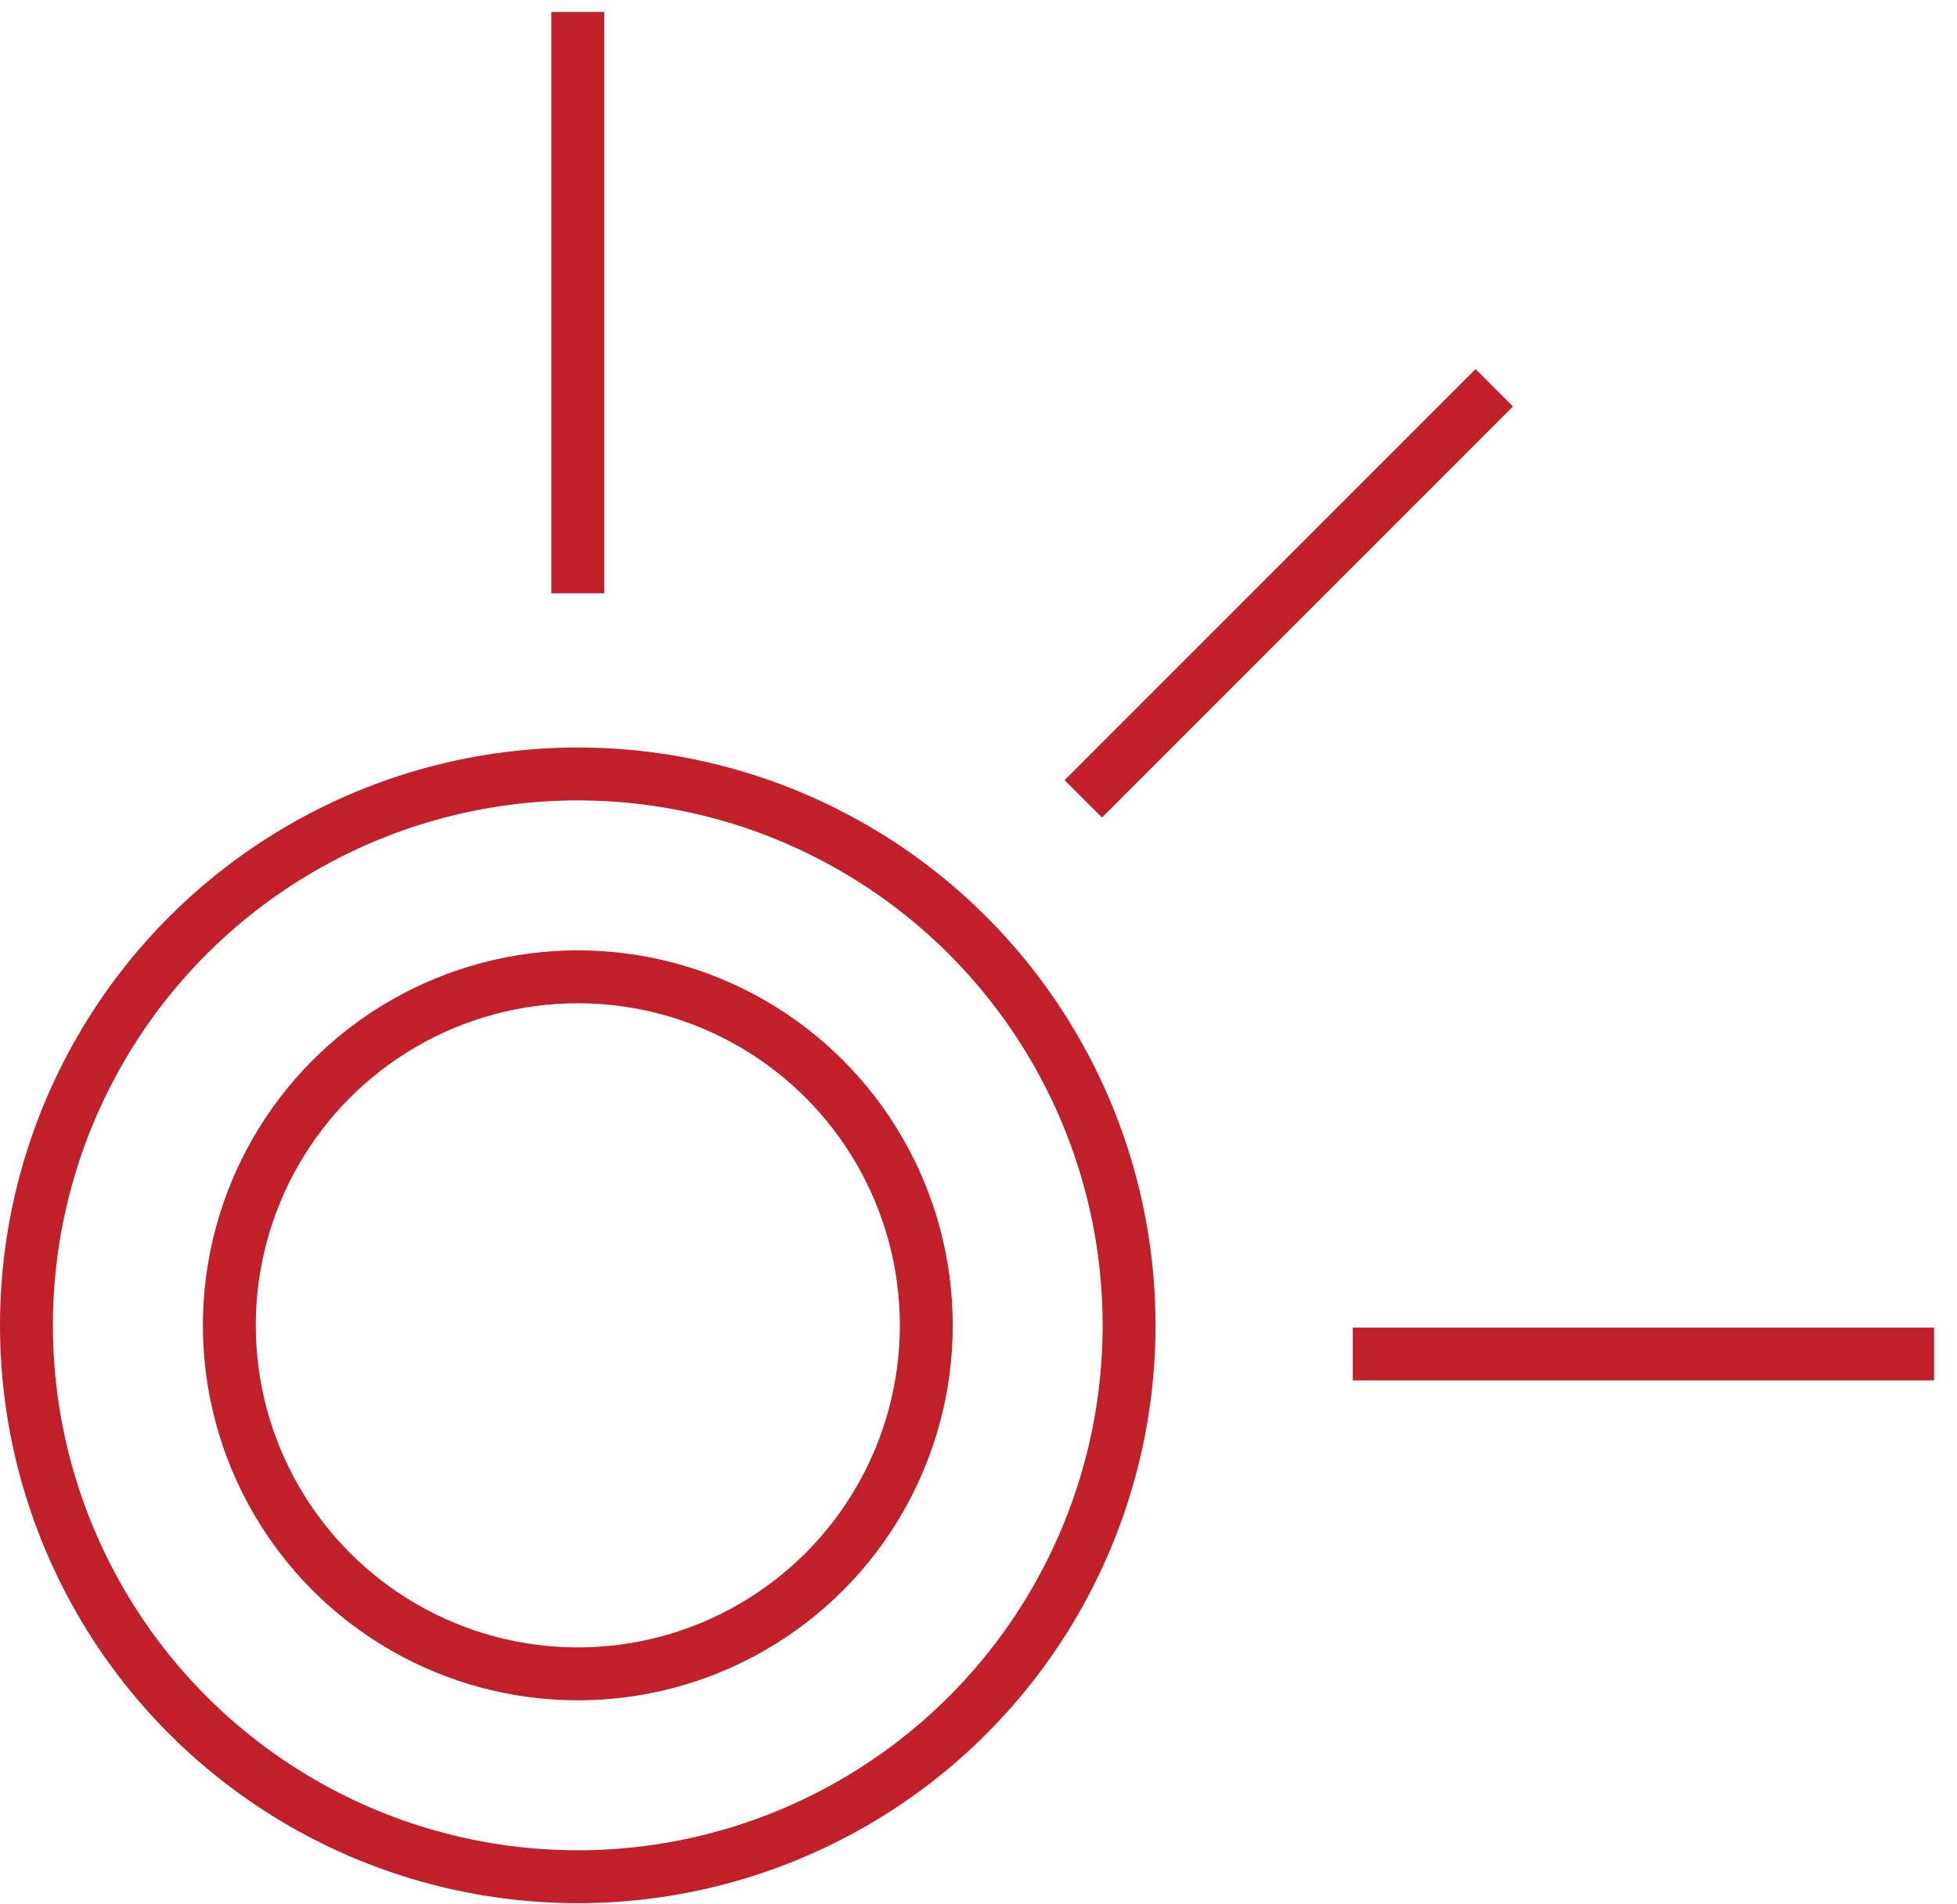 <svg width="74" height="72" viewBox="0 0 74 72" fill="none" xmlns="http://www.w3.org/2000/svg">
<path d="M21.848 22.431V0.452" stroke="#C1202B" stroke-width="2"/>
<path d="M51.154 51.193L73.133 51.193" stroke="#C1202B" stroke-width="2"/>
<path d="M40.962 30.202L56.504 14.661" stroke="#C1202B" stroke-width="2"/>
<circle cx="21.847" cy="50.109" r="20.847" stroke="#C1202B" stroke-width="2"/>
<circle cx="21.849" cy="50.109" r="13.177" stroke="#C1202B" stroke-width="2"/>
</svg>
